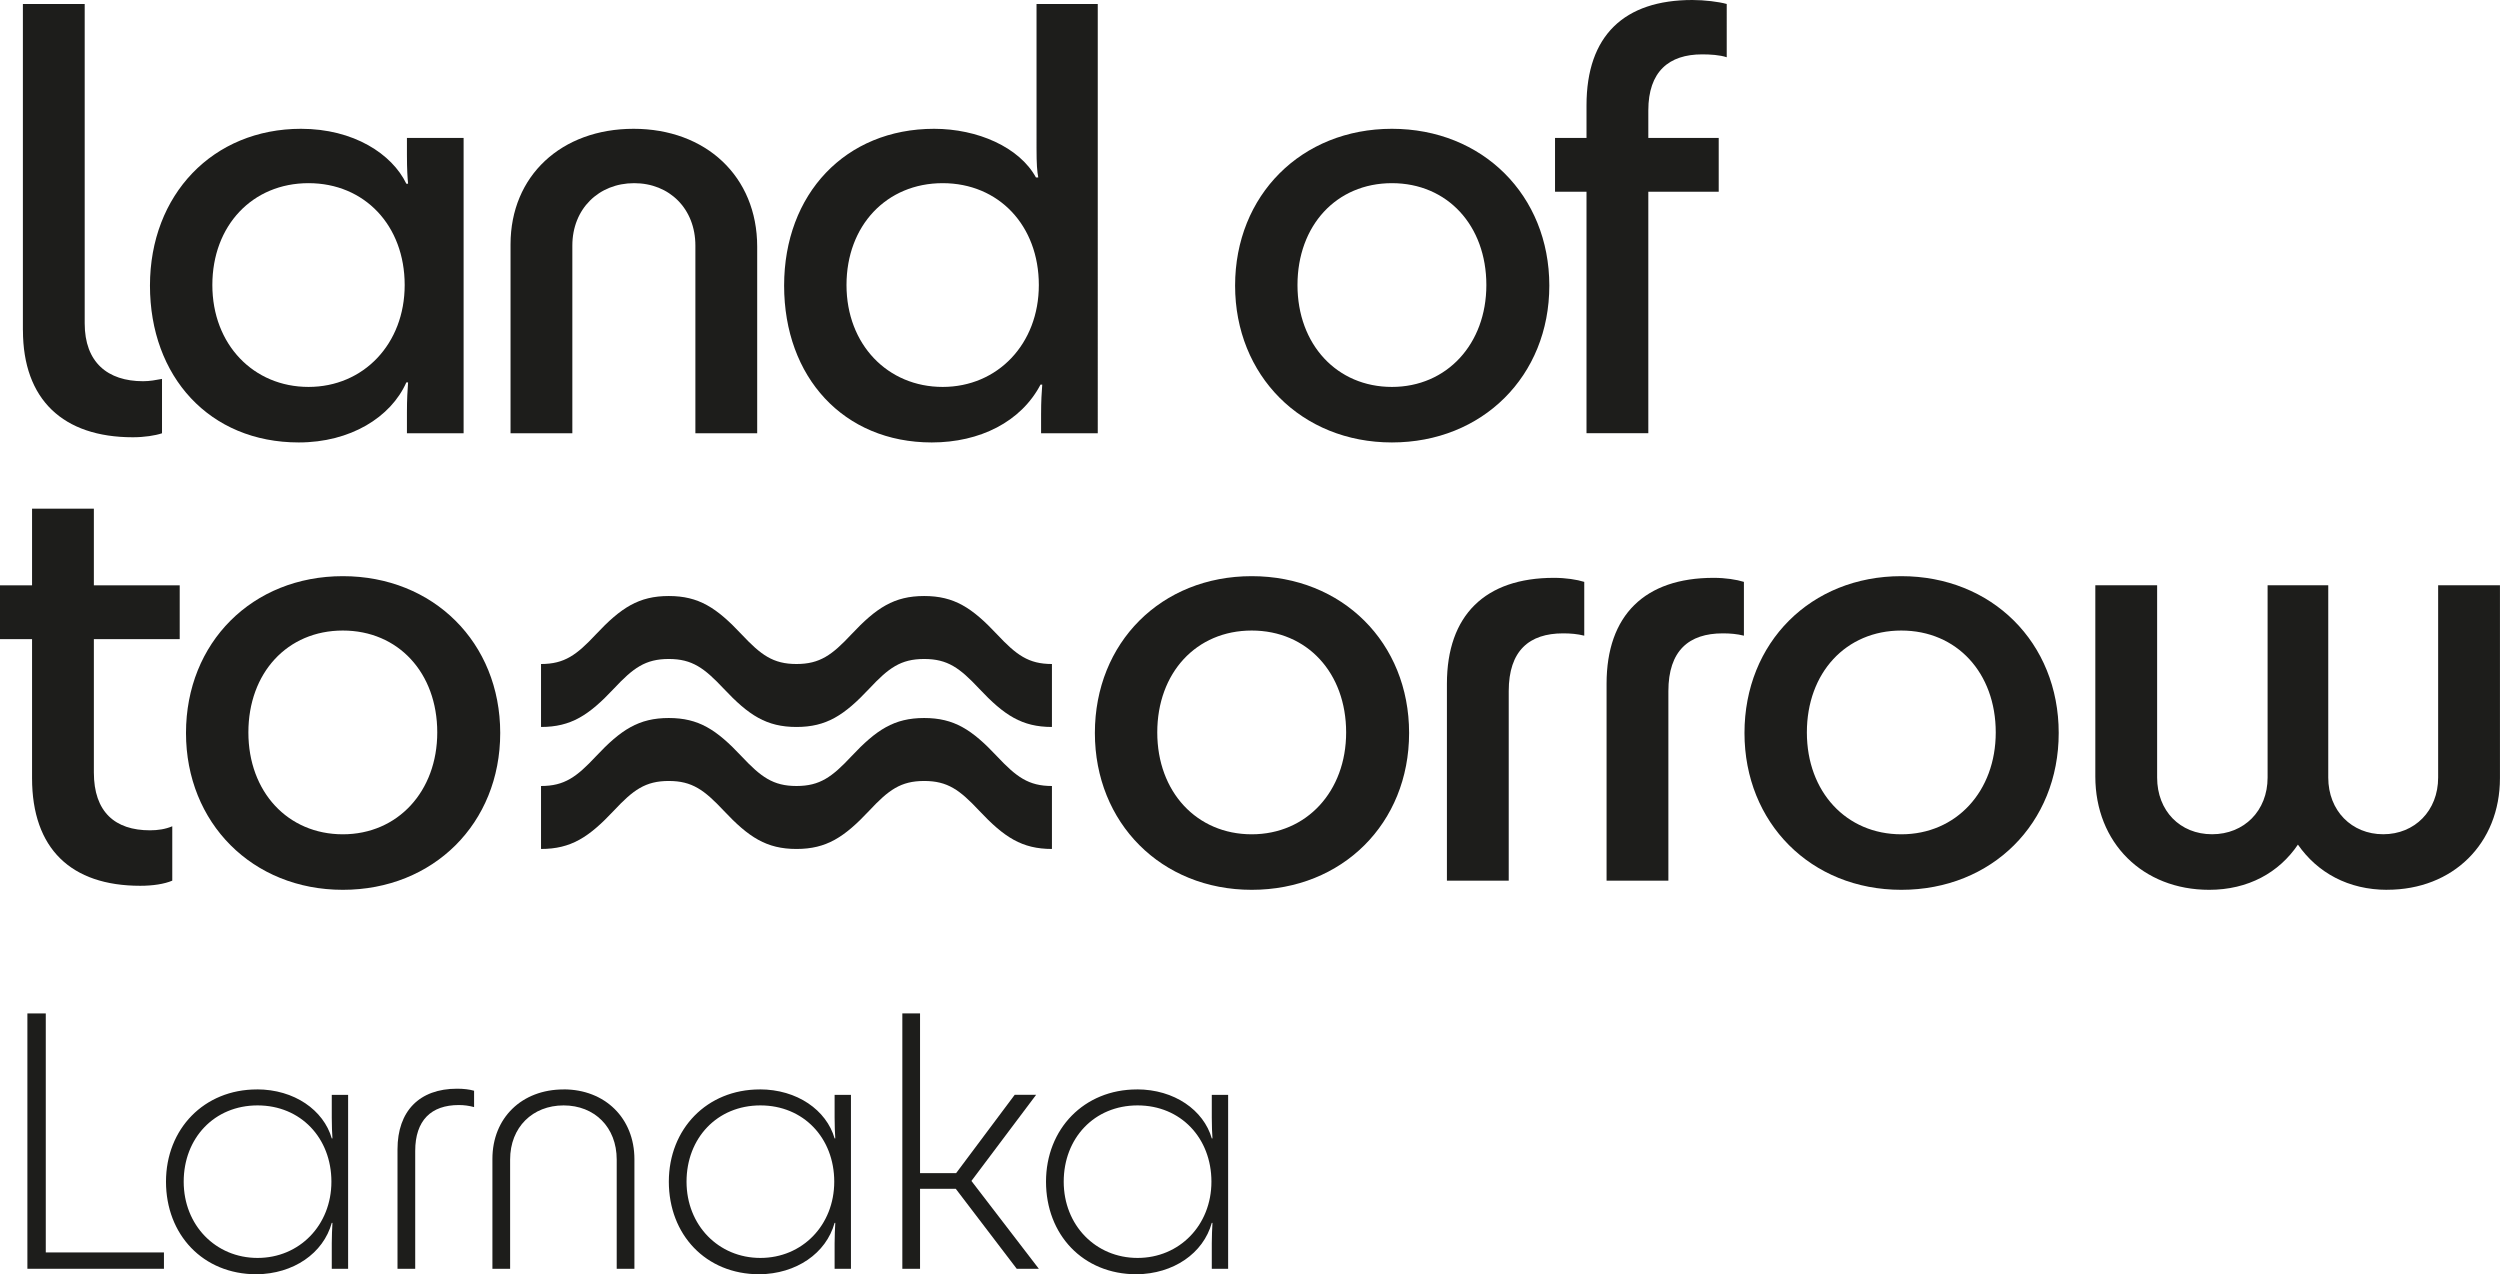 <?xml version="1.0" encoding="UTF-8"?> <svg xmlns="http://www.w3.org/2000/svg" id="_Слой_2" viewBox="0 0 477.29 243.27"><defs><style>.cls-1,.cls-2{fill:#1d1d1b;}.cls-2{fill-rule:evenodd;}</style></defs><g id="_Слой_1-2"><g><polygon class="cls-1" points="5.23 193.48 8.74 193.48 8.74 239.11 31.3 239.11 31.3 242.23 5.23 242.23 5.23 193.48"></polygon><path class="cls-1" d="M49.04,207.98c7.15,0,12.74,3.96,14.3,9.36h.13c-.07-1.17-.13-2.27-.13-3.96v-4.35h3.12v33.21h-3.12v-4.88c0-1.5,.07-2.67,.13-3.9h-.13c-1.62,5.85-7.35,9.75-14.36,9.82-10.27,0-17.29-7.6-17.29-17.68s7.28-17.61,17.35-17.61m14.23,17.61c0-8.32-5.85-14.56-14.1-14.56s-14.1,6.24-14.1,14.56,6.11,14.56,14.1,14.56,14.1-6.24,14.1-14.56"></path><path class="cls-1" d="M90.51,208.24v3.12c-.97-.26-1.89-.39-2.92-.39-5.27,0-8.32,2.92-8.32,8.77v22.49h-3.38v-22.81c0-7.28,4.16-11.57,11.37-11.57,1.24,0,2.34,.13,3.25,.39"></path><path class="cls-1" d="M107.6,207.98c7.93,0,13.52,5.52,13.52,13.33v20.93h-3.38v-20.86c0-6.18-4.23-10.34-10.14-10.34s-10.21,4.16-10.21,10.34v20.86h-3.38v-20.99c0-7.8,5.59-13.26,13.59-13.26"></path><path class="cls-1" d="M145.04,207.98c7.15,0,12.74,3.96,14.3,9.36h.13c-.07-1.17-.13-2.27-.13-3.96v-4.35h3.12v33.21h-3.12v-4.88c0-1.5,.07-2.67,.13-3.9h-.13c-1.62,5.85-7.35,9.75-14.36,9.82-10.27,0-17.29-7.6-17.29-17.68s7.28-17.61,17.35-17.61m14.23,17.61c0-8.32-5.85-14.56-14.1-14.56s-14.1,6.24-14.1,14.56,6.11,14.56,14.1,14.56,14.1-6.24,14.1-14.56"></path><polygon class="cls-1" points="182.47 226.96 175.65 226.96 175.65 242.23 172.27 242.23 172.27 193.48 175.65 193.48 175.65 223.97 182.54 223.97 193.72 209.02 197.81 209.02 185.46 225.46 198.33 242.23 194.11 242.23 182.47 226.96"></polygon><path class="cls-1" d="M217.05,207.98c7.15,0,12.74,3.96,14.3,9.36h.13c-.07-1.17-.13-2.27-.13-3.96v-4.35h3.12v33.21h-3.12v-4.88c0-1.5,.07-2.67,.13-3.9h-.13c-1.62,5.85-7.35,9.75-14.36,9.82-10.27,0-17.29-7.6-17.29-17.68s7.28-17.61,17.35-17.61m14.23,17.61c0-8.32-5.85-14.56-14.1-14.56s-14.1,6.24-14.1,14.56,6.11,14.56,14.1,14.56,14.1-6.24,14.1-14.56"></path><path class="cls-1" d="M4.37,63.05V.76h11.8V61.74c0,7.43,4.37,11.04,11.15,11.04,1.31,0,2.4-.22,3.61-.44v10.38c-1.31,.44-3.39,.76-5.57,.76-13.33,0-20.98-7.21-20.98-20.43"></path><path class="cls-1" d="M57.47,24.59c10.05,0,17.38,4.81,20.11,10.49h.33c-.11-1.2-.22-2.62-.22-5.57v-3.17h10.82v56.38h-10.82v-4.04c0-2.51,.11-4.15,.22-5.68h-.33c-2.95,6.67-10.71,11.47-20.54,11.47-17.05,0-28.41-12.57-28.41-29.94s12.02-29.94,28.85-29.94m19.78,29.83c0-11.36-7.65-19.45-18.36-19.45s-18.36,8.09-18.36,19.45,7.87,19.45,18.36,19.45,18.36-8.2,18.36-19.45"></path><path class="cls-1" d="M120.96,24.59c13.77,0,23.6,9.07,23.6,22.51v35.62h-11.8V46.88c0-6.99-4.92-11.91-11.69-11.91s-11.8,4.92-11.8,11.91v35.84h-11.8V46.66c0-13.11,9.72-22.07,23.49-22.07"></path><path class="cls-1" d="M178.33,24.59c8.3,0,16.28,3.5,19.45,9.29h.44c-.22-1.2-.33-2.51-.33-5.57V.76h11.69V82.72h-10.82v-3.61c0-2.51,.11-4.26,.22-5.68h-.33c-3.72,7.1-11.58,11.04-20.76,11.04-16.83,0-28.19-12.46-28.19-29.94s11.69-29.94,28.63-29.94m20,29.83c0-11.36-7.65-19.45-18.36-19.45s-18.36,8.09-18.36,19.45,7.87,19.45,18.36,19.45,18.36-8.2,18.36-19.45"></path><path class="cls-1" d="M235.8,54.53c0-17.26,12.67-29.94,29.94-29.94s30.05,12.68,30.05,29.94-12.78,29.94-30.05,29.94-29.94-12.78-29.94-29.94m47.97-.11c0-11.36-7.43-19.45-18.03-19.45s-18.03,8.09-18.03,19.45,7.54,19.45,18.03,19.45,18.03-8.2,18.03-19.45"></path><path class="cls-1" d="M296.88,26.33h6.01v-6.23c0-13.33,7.21-20.1,20.21-20.1,2.29,0,5.03,.33,6.56,.76V10.93c-1.31-.44-3.17-.55-4.7-.55-6.34,0-10.27,3.28-10.27,10.71v5.24h13.44v10.27h-13.44v46.11h-11.8V36.6h-6.01v-10.27Z"></path><path class="cls-1" d="M6.12,148.57v-26.55H0v-10.27H6.12v-14.64h11.8v14.64h16.39v10.27H17.92v25.46c0,7.54,4.04,11.04,10.71,11.04,1.53,0,2.95-.22,4.26-.77v10.38c-1.53,.65-3.72,.98-6.12,.98-13.22,0-20.65-7.1-20.65-20.54"></path><path class="cls-1" d="M35.51,139.94c0-17.27,12.67-29.94,29.94-29.94s30.05,12.67,30.05,29.94-12.78,29.94-30.05,29.94-29.94-12.78-29.94-29.94m47.97-.11c0-11.36-7.43-19.45-18.03-19.45s-18.03,8.09-18.03,19.45,7.54,19.45,18.03,19.45,18.03-8.2,18.03-19.45"></path><path class="cls-1" d="M209.03,139.94c0-17.27,12.67-29.94,29.94-29.94s30.05,12.67,30.05,29.94-12.78,29.94-30.05,29.94-29.94-12.78-29.94-29.94m47.97-.11c0-11.36-7.43-19.45-18.03-19.45s-18.03,8.09-18.03,19.45,7.54,19.45,18.03,19.45,18.03-8.2,18.03-19.45"></path><path class="cls-1" d="M302.46,111.09v10.27c-1.31-.33-2.62-.44-4.04-.44-6.45,0-10.38,3.28-10.38,11.04v36.17h-11.8v-37.59c0-13.11,7.32-20.22,20.43-20.22,2.29,0,4.37,.33,5.79,.77"></path><path class="cls-1" d="M332.94,111.09v10.27c-1.31-.33-2.62-.44-4.04-.44-6.45,0-10.38,3.28-10.38,11.04v36.17h-11.8v-37.59c0-13.11,7.32-20.22,20.43-20.22,2.3,0,4.37,.33,5.79,.77"></path><path class="cls-1" d="M333.05,139.94c0-17.27,12.67-29.94,29.94-29.94s30.05,12.67,30.05,29.94-12.78,29.94-30.05,29.94-29.94-12.78-29.94-29.94m47.97-.11c0-11.36-7.43-19.45-18.03-19.45s-18.03,8.09-18.03,19.45,7.54,19.45,18.03,19.45,18.03-8.2,18.03-19.45"></path><path class="cls-1" d="M455.76,169.88c-7.43,0-13.33-3.28-17.05-8.63-3.61,5.35-9.51,8.63-16.94,8.63-12.67,0-21.74-8.96-21.74-21.64v-36.5h11.8v36.71c0,6.34,4.37,10.82,10.49,10.82s10.6-4.48,10.6-10.82v-36.71h11.58v36.71c0,6.34,4.48,10.82,10.49,10.82s10.49-4.48,10.49-10.82v-36.71h11.8v36.82c0,12.46-8.96,21.31-21.53,21.31"></path><path class="cls-2" d="M103.29,126.77c4.49,0,6.8-1.73,10.48-5.66,4.78-5.09,8.19-7.32,13.91-7.32s9.12,2.23,13.9,7.32c3.69,3.92,6,5.66,10.48,5.66s6.8-1.73,10.48-5.66c4.78-5.09,8.18-7.32,13.9-7.32s9.13,2.23,13.91,7.32c3.69,3.93,6,5.66,10.48,5.66v12.02c-5.72,0-9.12-2.23-13.9-7.32-3.69-3.93-6-5.66-10.49-5.66s-6.8,1.73-10.48,5.66c-4.78,5.09-8.18,7.32-13.9,7.32s-9.12-2.23-13.9-7.32c-3.69-3.92-6-5.66-10.48-5.66s-6.8,1.73-10.48,5.66c-4.78,5.09-8.19,7.32-13.91,7.32v-12.02Z"></path><path class="cls-2" d="M103.29,150.06c4.49,0,6.8-1.73,10.48-5.66,4.78-5.09,8.19-7.32,13.91-7.32s9.12,2.23,13.9,7.32c3.69,3.92,6,5.66,10.48,5.66s6.8-1.73,10.48-5.66c4.78-5.09,8.18-7.32,13.9-7.32s9.13,2.23,13.91,7.32c3.69,3.92,6,5.66,10.48,5.66v12.02c-5.72,0-9.12-2.23-13.9-7.32-3.69-3.93-6-5.66-10.49-5.66s-6.8,1.73-10.48,5.66c-4.78,5.09-8.18,7.32-13.9,7.32s-9.12-2.23-13.9-7.32c-3.69-3.92-6-5.66-10.48-5.66s-6.8,1.73-10.48,5.66c-4.78,5.09-8.19,7.32-13.91,7.32v-12.02Z"></path></g></g></svg> 